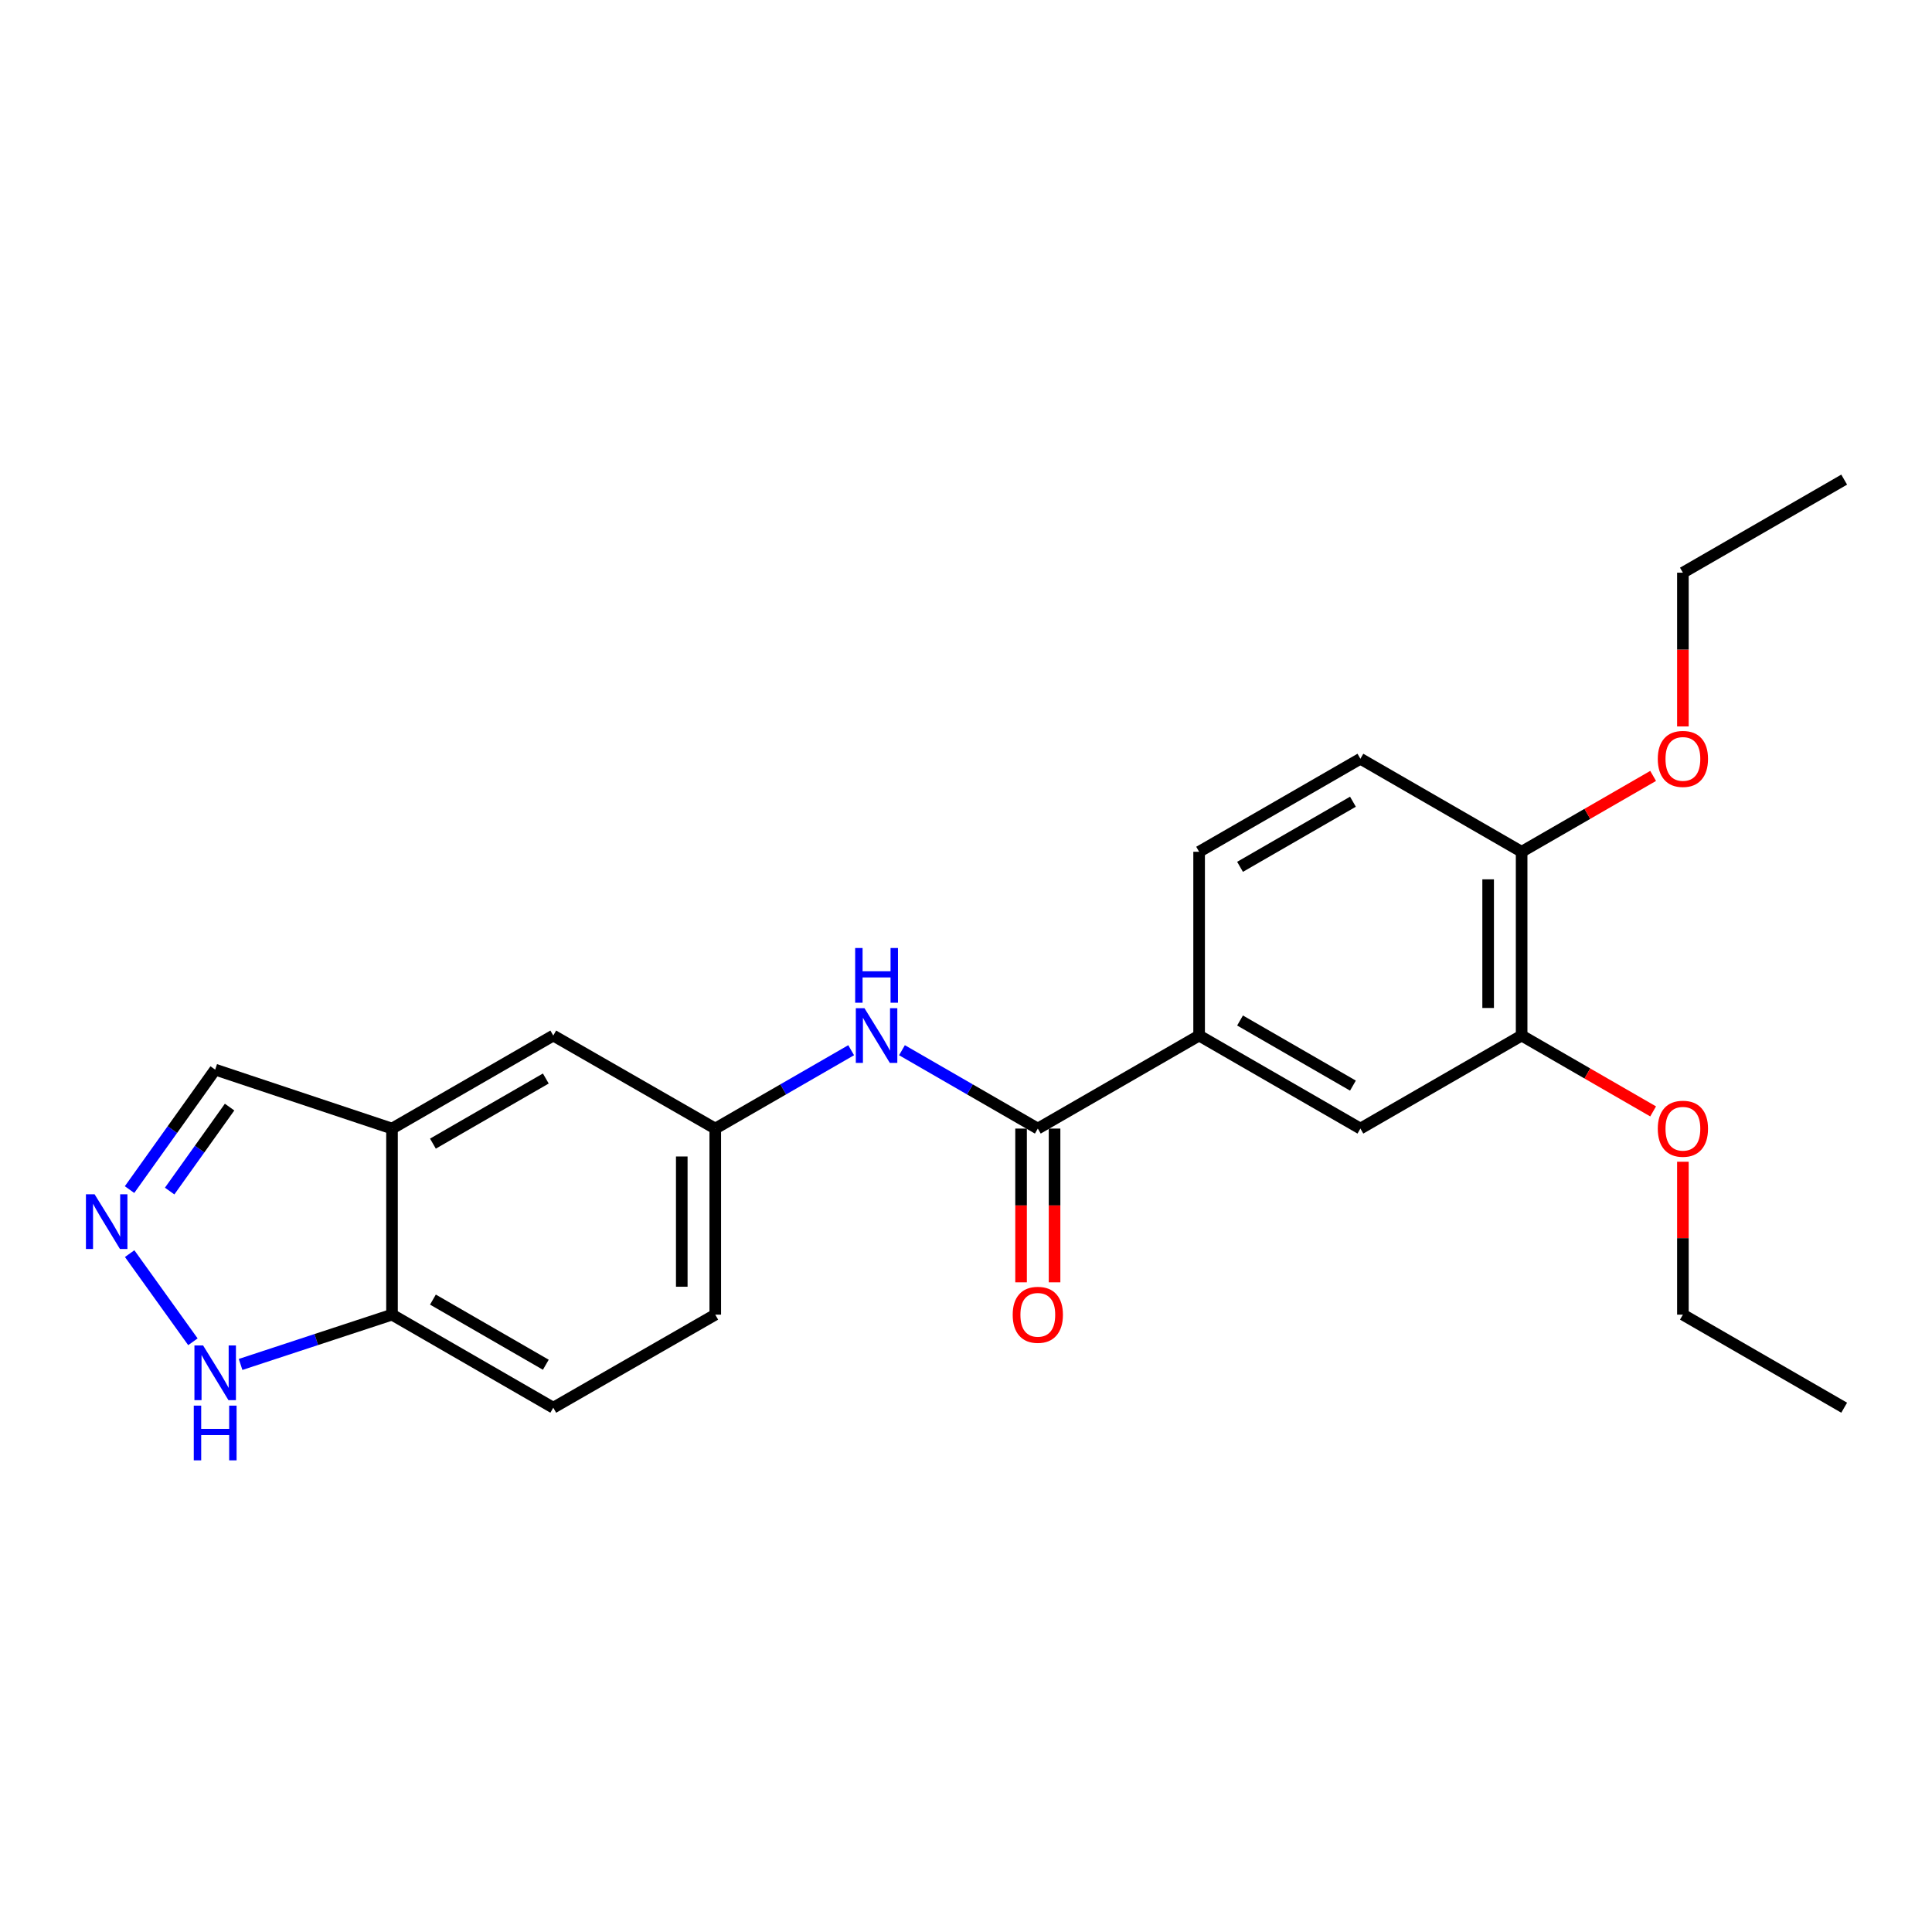 <?xml version='1.0' encoding='iso-8859-1'?>
<svg version='1.1' baseProfile='full'
              xmlns='http://www.w3.org/2000/svg'
                      xmlns:rdkit='http://www.rdkit.org/xml'
                      xmlns:xlink='http://www.w3.org/1999/xlink'
                  xml:space='preserve'
width='1000px' height='1000px' viewBox='0 0 1000 1000'>
<!-- END OF HEADER -->
<rect style='opacity:1.0;fill:#FFFFFF;stroke:none' width='1000' height='1000' x='0' y='0'> </rect>
<path class='bond-2' d='M 537.17,584.149 L 502.014,563.868' style='fill:none;fill-rule:evenodd;stroke:#000000;stroke-width:6px;stroke-linecap:butt;stroke-linejoin:miter;stroke-opacity:1' />
<path class='bond-2' d='M 502.014,563.868 L 466.857,543.586' style='fill:none;fill-rule:evenodd;stroke:#0000FF;stroke-width:6px;stroke-linecap:butt;stroke-linejoin:miter;stroke-opacity:1' />
<path class='bond-3' d='M 537.17,584.149 L 620.661,536' style='fill:none;fill-rule:evenodd;stroke:#000000;stroke-width:6px;stroke-linecap:butt;stroke-linejoin:miter;stroke-opacity:1' />
<path class='bond-12' d='M 528.503,584.149 L 528.503,623.94' style='fill:none;fill-rule:evenodd;stroke:#000000;stroke-width:6px;stroke-linecap:butt;stroke-linejoin:miter;stroke-opacity:1' />
<path class='bond-12' d='M 528.503,623.94 L 528.503,663.73' style='fill:none;fill-rule:evenodd;stroke:#FF0000;stroke-width:6px;stroke-linecap:butt;stroke-linejoin:miter;stroke-opacity:1' />
<path class='bond-12' d='M 545.837,584.149 L 545.837,623.94' style='fill:none;fill-rule:evenodd;stroke:#000000;stroke-width:6px;stroke-linecap:butt;stroke-linejoin:miter;stroke-opacity:1' />
<path class='bond-12' d='M 545.837,623.94 L 545.837,663.73' style='fill:none;fill-rule:evenodd;stroke:#FF0000;stroke-width:6px;stroke-linecap:butt;stroke-linejoin:miter;stroke-opacity:1' />
<path class='bond-0' d='M 67.051,615.732 L 89.215,584.687' style='fill:none;fill-rule:evenodd;stroke:#0000FF;stroke-width:6px;stroke-linecap:butt;stroke-linejoin:miter;stroke-opacity:1' />
<path class='bond-0' d='M 89.215,584.687 L 111.378,553.642' style='fill:none;fill-rule:evenodd;stroke:#000000;stroke-width:6px;stroke-linecap:butt;stroke-linejoin:miter;stroke-opacity:1' />
<path class='bond-0' d='M 87.808,616.49 L 103.322,594.759' style='fill:none;fill-rule:evenodd;stroke:#0000FF;stroke-width:6px;stroke-linecap:butt;stroke-linejoin:miter;stroke-opacity:1' />
<path class='bond-0' d='M 103.322,594.759 L 118.837,573.027' style='fill:none;fill-rule:evenodd;stroke:#000000;stroke-width:6px;stroke-linecap:butt;stroke-linejoin:miter;stroke-opacity:1' />
<path class='bond-25' d='M 67.108,648.876 L 99.853,694.502' style='fill:none;fill-rule:evenodd;stroke:#0000FF;stroke-width:6px;stroke-linecap:butt;stroke-linejoin:miter;stroke-opacity:1' />
<path class='bond-1' d='M 202.9,584.149 L 286.371,536' style='fill:none;fill-rule:evenodd;stroke:#000000;stroke-width:6px;stroke-linecap:butt;stroke-linejoin:miter;stroke-opacity:1' />
<path class='bond-1' d='M 224.082,591.942 L 282.511,558.238' style='fill:none;fill-rule:evenodd;stroke:#000000;stroke-width:6px;stroke-linecap:butt;stroke-linejoin:miter;stroke-opacity:1' />
<path class='bond-10' d='M 202.9,584.149 L 111.378,553.642' style='fill:none;fill-rule:evenodd;stroke:#000000;stroke-width:6px;stroke-linecap:butt;stroke-linejoin:miter;stroke-opacity:1' />
<path class='bond-24' d='M 202.9,584.149 L 202.9,680.457' style='fill:none;fill-rule:evenodd;stroke:#000000;stroke-width:6px;stroke-linecap:butt;stroke-linejoin:miter;stroke-opacity:1' />
<path class='bond-8' d='M 440.559,543.584 L 405.388,563.867' style='fill:none;fill-rule:evenodd;stroke:#0000FF;stroke-width:6px;stroke-linecap:butt;stroke-linejoin:miter;stroke-opacity:1' />
<path class='bond-8' d='M 405.388,563.867 L 370.218,584.149' style='fill:none;fill-rule:evenodd;stroke:#000000;stroke-width:6px;stroke-linecap:butt;stroke-linejoin:miter;stroke-opacity:1' />
<path class='bond-6' d='M 620.661,536 L 704.141,584.149' style='fill:none;fill-rule:evenodd;stroke:#000000;stroke-width:6px;stroke-linecap:butt;stroke-linejoin:miter;stroke-opacity:1' />
<path class='bond-6' d='M 641.843,528.208 L 700.28,561.912' style='fill:none;fill-rule:evenodd;stroke:#000000;stroke-width:6px;stroke-linecap:butt;stroke-linejoin:miter;stroke-opacity:1' />
<path class='bond-13' d='M 620.661,536 L 620.661,440.877' style='fill:none;fill-rule:evenodd;stroke:#000000;stroke-width:6px;stroke-linecap:butt;stroke-linejoin:miter;stroke-opacity:1' />
<path class='bond-4' d='M 124.527,706.235 L 163.713,693.346' style='fill:none;fill-rule:evenodd;stroke:#0000FF;stroke-width:6px;stroke-linecap:butt;stroke-linejoin:miter;stroke-opacity:1' />
<path class='bond-4' d='M 163.713,693.346 L 202.9,680.457' style='fill:none;fill-rule:evenodd;stroke:#000000;stroke-width:6px;stroke-linecap:butt;stroke-linejoin:miter;stroke-opacity:1' />
<path class='bond-5' d='M 202.9,680.457 L 286.371,728.626' style='fill:none;fill-rule:evenodd;stroke:#000000;stroke-width:6px;stroke-linecap:butt;stroke-linejoin:miter;stroke-opacity:1' />
<path class='bond-5' d='M 224.084,672.669 L 282.514,706.387' style='fill:none;fill-rule:evenodd;stroke:#000000;stroke-width:6px;stroke-linecap:butt;stroke-linejoin:miter;stroke-opacity:1' />
<path class='bond-7' d='M 704.141,584.149 L 787.593,536' style='fill:none;fill-rule:evenodd;stroke:#000000;stroke-width:6px;stroke-linecap:butt;stroke-linejoin:miter;stroke-opacity:1' />
<path class='bond-17' d='M 787.593,536 L 821.624,555.631' style='fill:none;fill-rule:evenodd;stroke:#000000;stroke-width:6px;stroke-linecap:butt;stroke-linejoin:miter;stroke-opacity:1' />
<path class='bond-17' d='M 821.624,555.631 L 855.656,575.261' style='fill:none;fill-rule:evenodd;stroke:#FF0000;stroke-width:6px;stroke-linecap:butt;stroke-linejoin:miter;stroke-opacity:1' />
<path class='bond-23' d='M 787.593,536 L 787.593,440.877' style='fill:none;fill-rule:evenodd;stroke:#000000;stroke-width:6px;stroke-linecap:butt;stroke-linejoin:miter;stroke-opacity:1' />
<path class='bond-23' d='M 770.26,521.732 L 770.26,455.146' style='fill:none;fill-rule:evenodd;stroke:#000000;stroke-width:6px;stroke-linecap:butt;stroke-linejoin:miter;stroke-opacity:1' />
<path class='bond-9' d='M 370.218,584.149 L 286.371,536' style='fill:none;fill-rule:evenodd;stroke:#000000;stroke-width:6px;stroke-linecap:butt;stroke-linejoin:miter;stroke-opacity:1' />
<path class='bond-16' d='M 370.218,584.149 L 370.218,680.457' style='fill:none;fill-rule:evenodd;stroke:#000000;stroke-width:6px;stroke-linecap:butt;stroke-linejoin:miter;stroke-opacity:1' />
<path class='bond-16' d='M 352.884,598.596 L 352.884,666.011' style='fill:none;fill-rule:evenodd;stroke:#000000;stroke-width:6px;stroke-linecap:butt;stroke-linejoin:miter;stroke-opacity:1' />
<path class='bond-11' d='M 787.593,440.877 L 704.141,392.728' style='fill:none;fill-rule:evenodd;stroke:#000000;stroke-width:6px;stroke-linecap:butt;stroke-linejoin:miter;stroke-opacity:1' />
<path class='bond-18' d='M 787.593,440.877 L 821.624,421.247' style='fill:none;fill-rule:evenodd;stroke:#000000;stroke-width:6px;stroke-linecap:butt;stroke-linejoin:miter;stroke-opacity:1' />
<path class='bond-18' d='M 821.624,421.247 L 855.656,401.617' style='fill:none;fill-rule:evenodd;stroke:#FF0000;stroke-width:6px;stroke-linecap:butt;stroke-linejoin:miter;stroke-opacity:1' />
<path class='bond-14' d='M 620.661,440.877 L 704.141,392.728' style='fill:none;fill-rule:evenodd;stroke:#000000;stroke-width:6px;stroke-linecap:butt;stroke-linejoin:miter;stroke-opacity:1' />
<path class='bond-14' d='M 641.843,448.67 L 700.28,414.966' style='fill:none;fill-rule:evenodd;stroke:#000000;stroke-width:6px;stroke-linecap:butt;stroke-linejoin:miter;stroke-opacity:1' />
<path class='bond-15' d='M 286.371,728.626 L 370.218,680.457' style='fill:none;fill-rule:evenodd;stroke:#000000;stroke-width:6px;stroke-linecap:butt;stroke-linejoin:miter;stroke-opacity:1' />
<path class='bond-19' d='M 871.065,601.317 L 871.065,640.887' style='fill:none;fill-rule:evenodd;stroke:#FF0000;stroke-width:6px;stroke-linecap:butt;stroke-linejoin:miter;stroke-opacity:1' />
<path class='bond-19' d='M 871.065,640.887 L 871.065,680.457' style='fill:none;fill-rule:evenodd;stroke:#000000;stroke-width:6px;stroke-linecap:butt;stroke-linejoin:miter;stroke-opacity:1' />
<path class='bond-20' d='M 871.065,376 L 871.065,336.21' style='fill:none;fill-rule:evenodd;stroke:#FF0000;stroke-width:6px;stroke-linecap:butt;stroke-linejoin:miter;stroke-opacity:1' />
<path class='bond-20' d='M 871.065,336.21 L 871.065,296.42' style='fill:none;fill-rule:evenodd;stroke:#000000;stroke-width:6px;stroke-linecap:butt;stroke-linejoin:miter;stroke-opacity:1' />
<path class='bond-21' d='M 871.065,680.457 L 954.545,728.626' style='fill:none;fill-rule:evenodd;stroke:#000000;stroke-width:6px;stroke-linecap:butt;stroke-linejoin:miter;stroke-opacity:1' />
<path class='bond-22' d='M 871.065,296.42 L 954.545,248.252' style='fill:none;fill-rule:evenodd;stroke:#000000;stroke-width:6px;stroke-linecap:butt;stroke-linejoin:miter;stroke-opacity:1' />
<path  class='atom-1' d='M 48.957 618.148
L 58.237 633.148
Q 59.157 634.628, 60.637 637.308
Q 62.117 639.988, 62.197 640.148
L 62.197 618.148
L 65.957 618.148
L 65.957 646.468
L 62.077 646.468
L 52.117 630.068
Q 50.957 628.148, 49.717 625.948
Q 48.517 623.748, 48.157 623.068
L 48.157 646.468
L 44.477 646.468
L 44.477 618.148
L 48.957 618.148
' fill='#0000FF'/>
<path  class='atom-3' d='M 447.448 521.84
L 456.728 536.84
Q 457.648 538.32, 459.128 541
Q 460.608 543.68, 460.688 543.84
L 460.688 521.84
L 464.448 521.84
L 464.448 550.16
L 460.568 550.16
L 450.608 533.76
Q 449.448 531.84, 448.208 529.64
Q 447.008 527.44, 446.648 526.76
L 446.648 550.16
L 442.968 550.16
L 442.968 521.84
L 447.448 521.84
' fill='#0000FF'/>
<path  class='atom-3' d='M 442.628 490.688
L 446.468 490.688
L 446.468 502.728
L 460.948 502.728
L 460.948 490.688
L 464.788 490.688
L 464.788 519.008
L 460.948 519.008
L 460.948 505.928
L 446.468 505.928
L 446.468 519.008
L 442.628 519.008
L 442.628 490.688
' fill='#0000FF'/>
<path  class='atom-5' d='M 105.118 696.4
L 114.398 711.4
Q 115.318 712.88, 116.798 715.56
Q 118.278 718.24, 118.358 718.4
L 118.358 696.4
L 122.118 696.4
L 122.118 724.72
L 118.238 724.72
L 108.278 708.32
Q 107.118 706.4, 105.878 704.2
Q 104.678 702, 104.318 701.32
L 104.318 724.72
L 100.638 724.72
L 100.638 696.4
L 105.118 696.4
' fill='#0000FF'/>
<path  class='atom-5' d='M 100.298 727.552
L 104.138 727.552
L 104.138 739.592
L 118.618 739.592
L 118.618 727.552
L 122.458 727.552
L 122.458 755.872
L 118.618 755.872
L 118.618 742.792
L 104.138 742.792
L 104.138 755.872
L 100.298 755.872
L 100.298 727.552
' fill='#0000FF'/>
<path  class='atom-13' d='M 524.17 680.537
Q 524.17 673.737, 527.53 669.937
Q 530.89 666.137, 537.17 666.137
Q 543.45 666.137, 546.81 669.937
Q 550.17 673.737, 550.17 680.537
Q 550.17 687.417, 546.77 691.337
Q 543.37 695.217, 537.17 695.217
Q 530.93 695.217, 527.53 691.337
Q 524.17 687.457, 524.17 680.537
M 537.17 692.017
Q 541.49 692.017, 543.81 689.137
Q 546.17 686.217, 546.17 680.537
Q 546.17 674.977, 543.81 672.177
Q 541.49 669.337, 537.17 669.337
Q 532.85 669.337, 530.49 672.137
Q 528.17 674.937, 528.17 680.537
Q 528.17 686.257, 530.49 689.137
Q 532.85 692.017, 537.17 692.017
' fill='#FF0000'/>
<path  class='atom-18' d='M 858.065 584.229
Q 858.065 577.429, 861.425 573.629
Q 864.785 569.829, 871.065 569.829
Q 877.345 569.829, 880.705 573.629
Q 884.065 577.429, 884.065 584.229
Q 884.065 591.109, 880.665 595.029
Q 877.265 598.909, 871.065 598.909
Q 864.825 598.909, 861.425 595.029
Q 858.065 591.149, 858.065 584.229
M 871.065 595.709
Q 875.385 595.709, 877.705 592.829
Q 880.065 589.909, 880.065 584.229
Q 880.065 578.669, 877.705 575.869
Q 875.385 573.029, 871.065 573.029
Q 866.745 573.029, 864.385 575.829
Q 862.065 578.629, 862.065 584.229
Q 862.065 589.949, 864.385 592.829
Q 866.745 595.709, 871.065 595.709
' fill='#FF0000'/>
<path  class='atom-19' d='M 858.065 392.808
Q 858.065 386.008, 861.425 382.208
Q 864.785 378.408, 871.065 378.408
Q 877.345 378.408, 880.705 382.208
Q 884.065 386.008, 884.065 392.808
Q 884.065 399.688, 880.665 403.608
Q 877.265 407.488, 871.065 407.488
Q 864.825 407.488, 861.425 403.608
Q 858.065 399.728, 858.065 392.808
M 871.065 404.288
Q 875.385 404.288, 877.705 401.408
Q 880.065 398.488, 880.065 392.808
Q 880.065 387.248, 877.705 384.448
Q 875.385 381.608, 871.065 381.608
Q 866.745 381.608, 864.385 384.408
Q 862.065 387.208, 862.065 392.808
Q 862.065 398.528, 864.385 401.408
Q 866.745 404.288, 871.065 404.288
' fill='#FF0000'/>
</svg>
